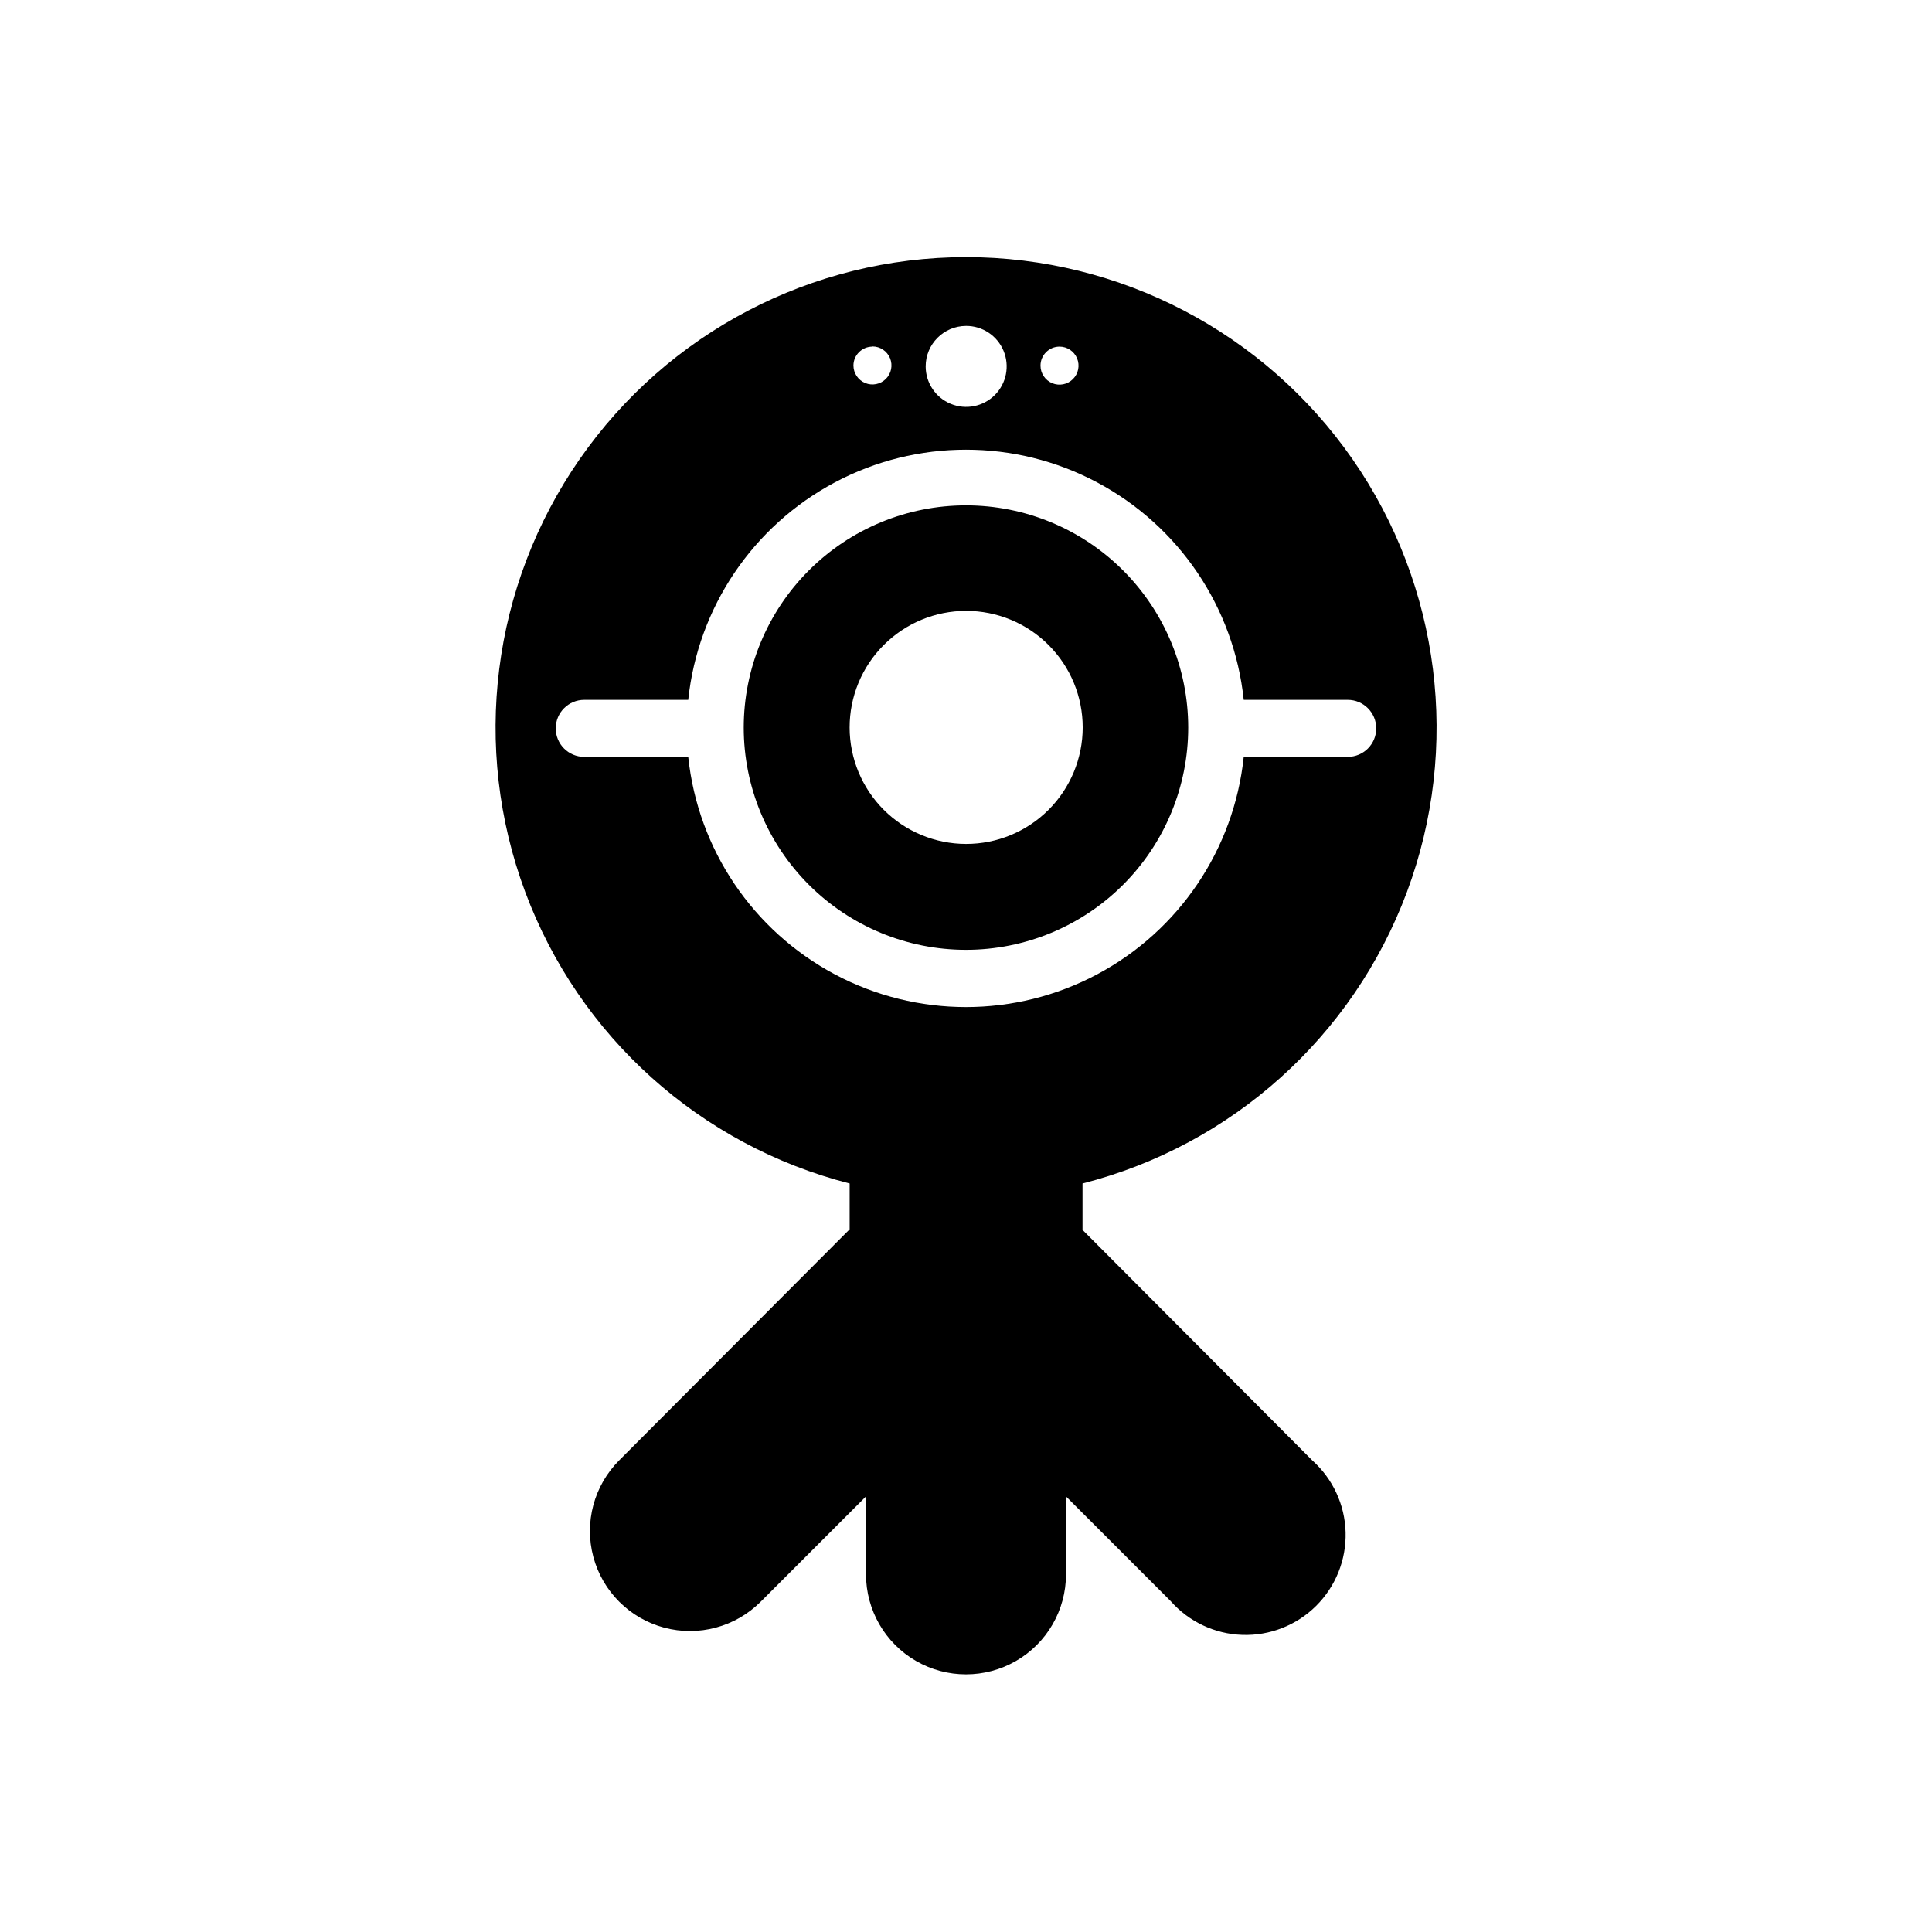 <?xml version="1.0" encoding="UTF-8"?>
<!-- Uploaded to: ICON Repo, www.svgrepo.com, Generator: ICON Repo Mixer Tools -->
<svg fill="#000000" width="800px" height="800px" version="1.1" viewBox="144 144 512 512" xmlns="http://www.w3.org/2000/svg">
 <g>
  <path d="m430.88 469.93v-12.293c39.582-10.109 71.703-38.969 85.977-77.25s8.887-81.125-14.414-114.68c-23.305-33.559-61.566-53.57-102.42-53.57-40.855 0-79.117 20.012-102.42 53.57-23.301 33.559-28.688 76.402-14.414 114.68s46.395 67.141 85.977 77.25v12.141l-61.059 61.215c-6.699 6.695-9.312 16.457-6.863 25.602 2.453 9.148 9.598 16.293 18.742 18.742 9.148 2.449 18.906-0.164 25.602-6.859l27.91-27.91 0.004 20.656c0 9.465 5.051 18.215 13.25 22.949s18.301 4.734 26.5 0 13.25-13.484 13.25-22.949v-20.656l27.711 27.711-0.004-0.004c4.828 5.488 11.703 8.742 19.008 8.988 7.305 0.246 14.387-2.535 19.57-7.684 5.184-5.152 8.012-12.215 7.816-19.52-0.199-7.305-3.402-14.203-8.859-19.066zm-6.098-234.07c2.039 0 3.875 1.23 4.656 3.113 0.777 1.883 0.348 4.047-1.094 5.488-1.441 1.441-3.606 1.871-5.488 1.094-1.883-0.781-3.113-2.617-3.113-4.656 0-2.781 2.258-5.039 5.039-5.039zm-24.785-5.488c4.344-0.023 8.273 2.578 9.949 6.59 1.676 4.008 0.77 8.629-2.293 11.711-3.066 3.078-7.688 4.008-11.703 2.348-4.016-1.656-6.637-5.574-6.637-9.918 0-5.906 4.773-10.703 10.684-10.73zm-24.789 5.441c2.039 0 3.875 1.227 4.656 3.109 0.777 1.883 0.348 4.047-1.094 5.488-1.441 1.441-3.609 1.875-5.492 1.094-1.879-0.781-3.109-2.617-3.109-4.656 0.027-2.762 2.277-4.988 5.039-4.988zm-48.82 108.77h-27.559c-4.172 0-7.555-3.383-7.555-7.555 0-4.176 3.383-7.559 7.555-7.559h27.559c2.566-24.473 17.129-46.074 38.855-57.629 21.727-11.555 47.777-11.555 69.504 0 21.727 11.555 36.289 33.156 38.855 57.629h27.559c4.172 0 7.555 3.383 7.555 7.559 0 4.172-3.383 7.555-7.555 7.555h-27.559c-2.566 24.477-17.129 46.074-38.855 57.633-21.727 11.555-47.777 11.555-69.504 0-21.727-11.559-36.289-33.156-38.855-57.633z"/>
  <path d="m458.89 336.82c0-15.621-6.207-30.602-17.25-41.645-11.047-11.047-26.027-17.25-41.645-17.25-15.621 0-30.602 6.203-41.648 17.25-11.043 11.043-17.25 26.023-17.25 41.645 0 15.621 6.207 30.602 17.25 41.645 11.047 11.047 26.027 17.25 41.648 17.25 15.617 0 30.598-6.203 41.645-17.25 11.043-11.043 17.25-26.023 17.25-41.645zm-89.727 0h-0.004c-0.012-8.195 3.234-16.062 9.023-21.863 5.789-5.805 13.648-9.066 21.844-9.07 8.199-0.004 16.059 3.25 21.855 9.047 5.797 5.793 9.051 13.656 9.047 21.855-0.004 8.195-3.269 16.055-9.07 21.844-5.801 5.789-13.668 9.035-21.863 9.02-8.176-0.012-16.008-3.266-21.789-9.043-5.781-5.781-9.031-13.613-9.047-21.789z"/>
 </g>
</svg>